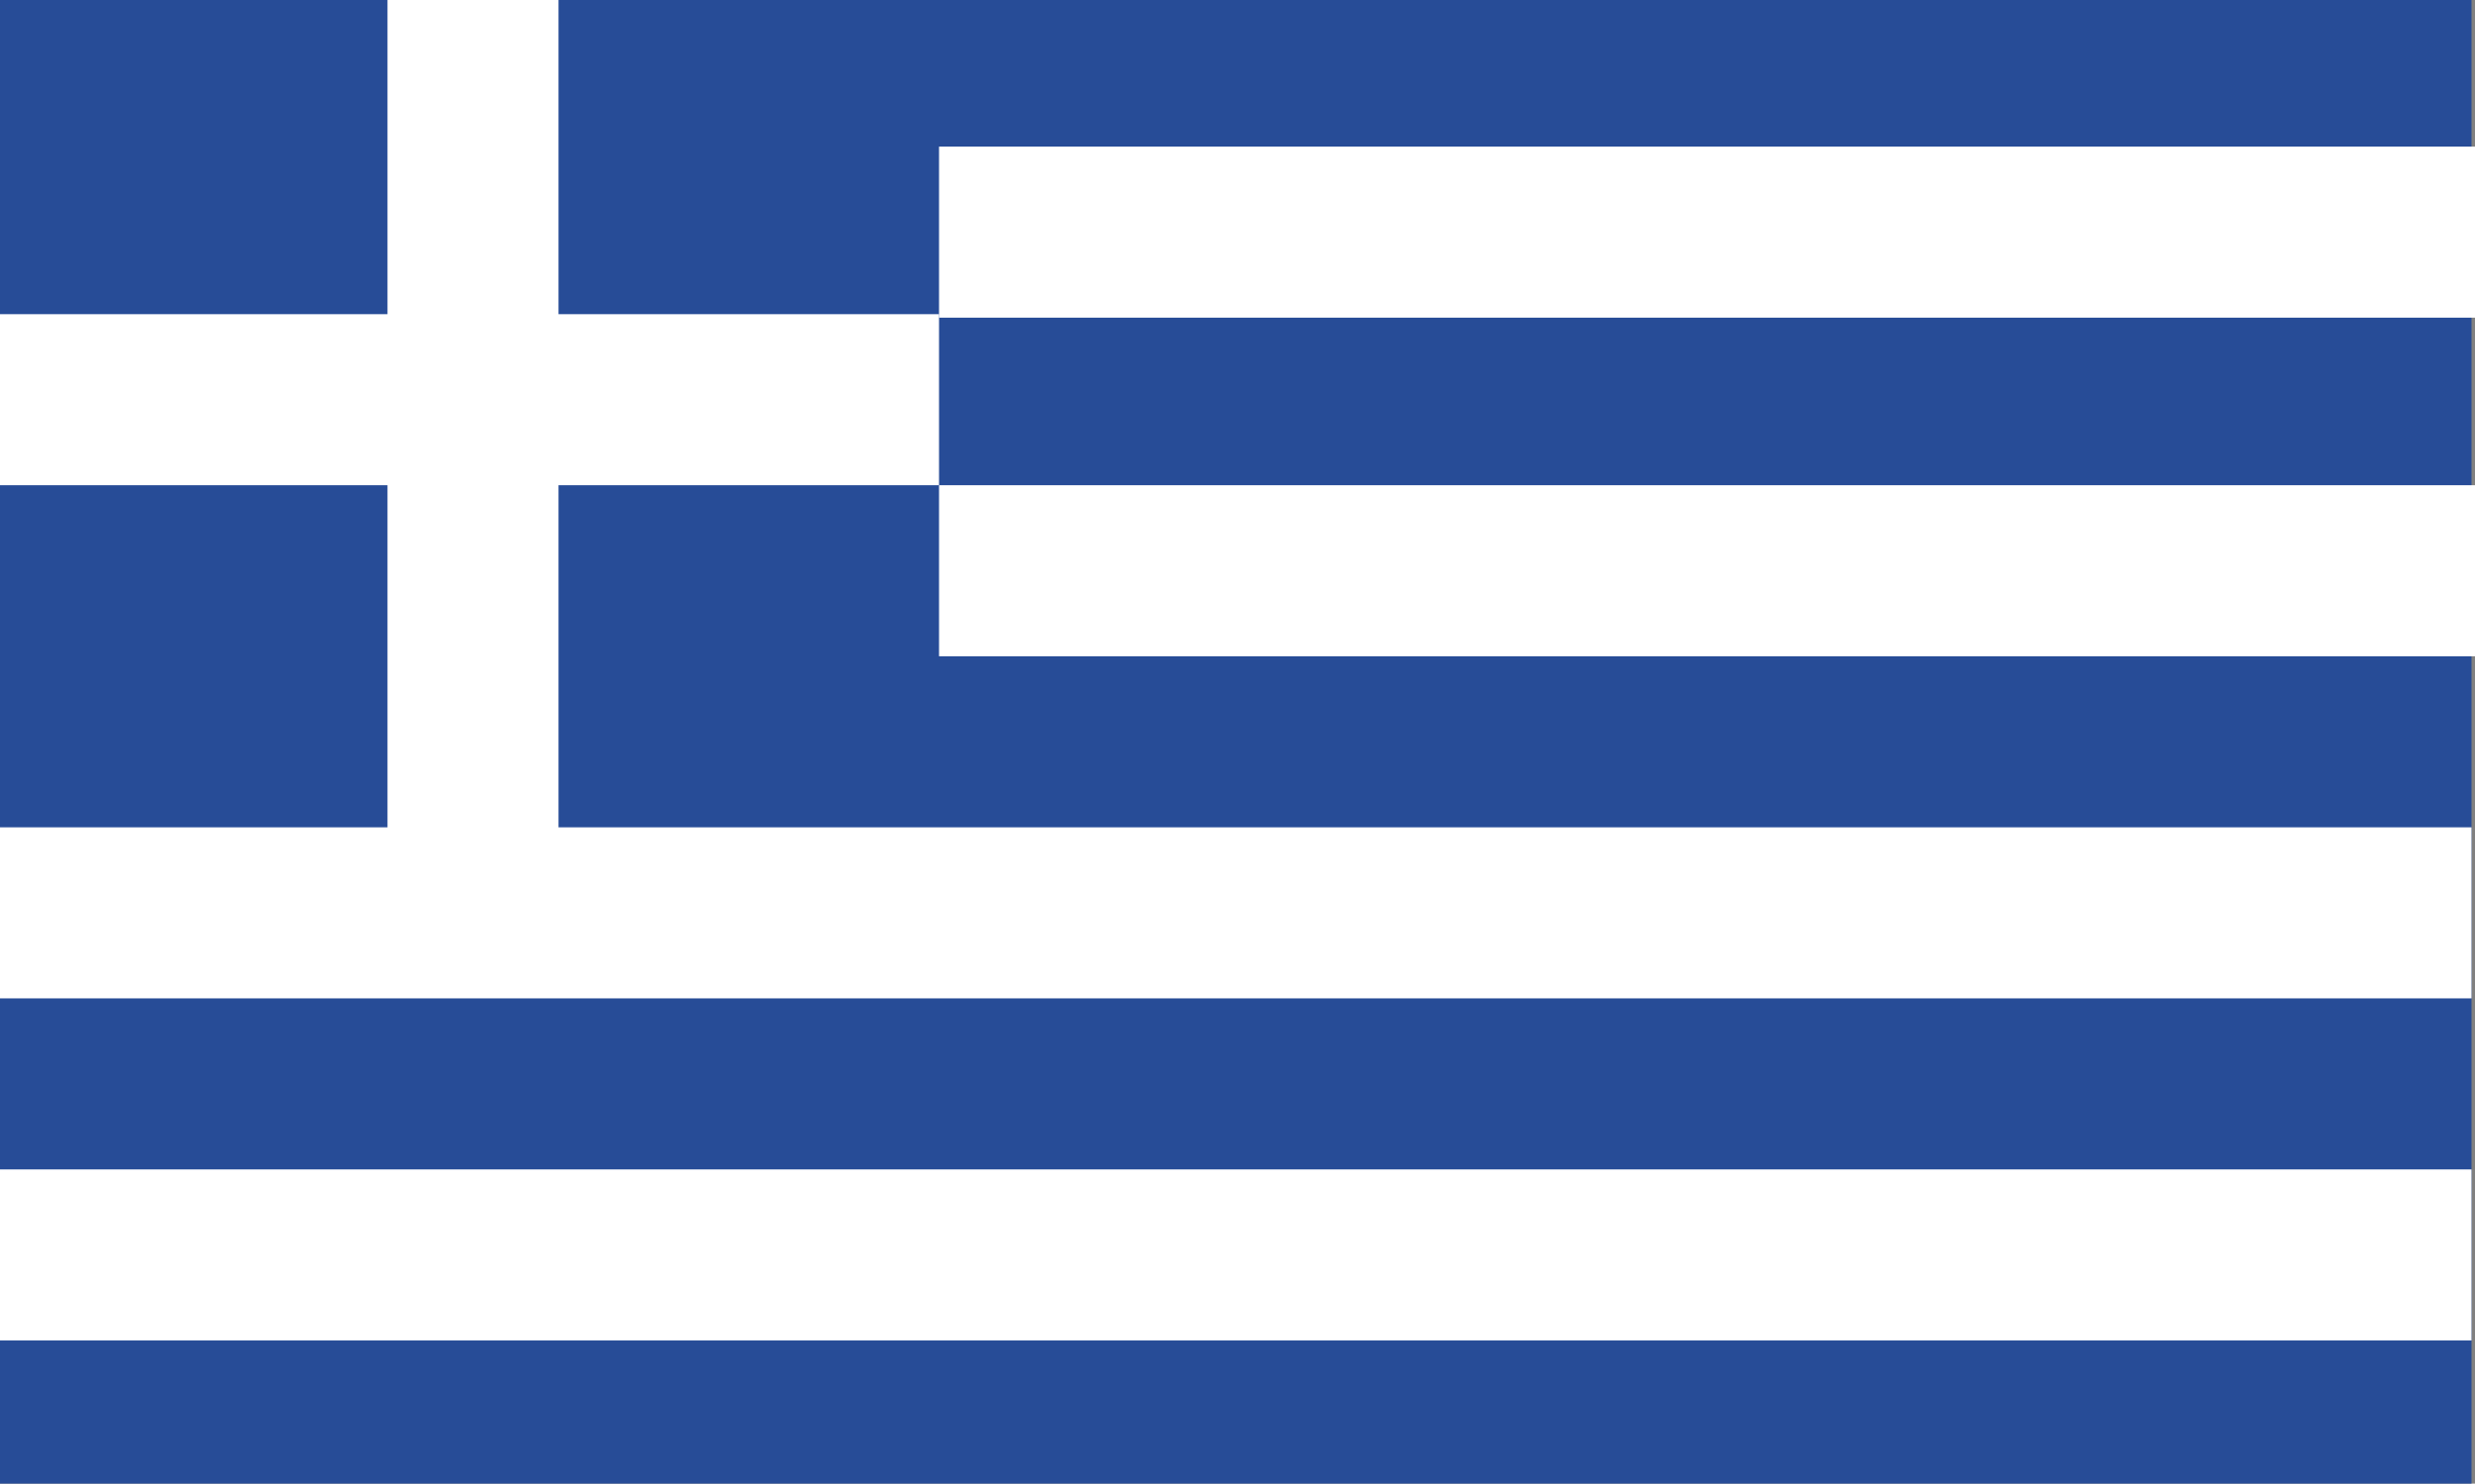 <?xml version="1.0" encoding="utf-8"?>
<!-- Generator: Adobe Illustrator 22.1.0, SVG Export Plug-In . SVG Version: 6.00 Build 0)  -->
<svg version="1.1" id="Ebene_1" xmlns="http://www.w3.org/2000/svg" xmlns:xlink="http://www.w3.org/1999/xlink" x="0px" y="0px"
	 viewBox="0 0 70.9 42.5" style="enable-background:new 0 0 70.9 42.5;" xml:space="preserve">
<rect x="0" y="0" width="70.9" height="42.5" fill="#808080" stroke="none"/>
<style type="text/css">
	.st0{fill-rule:evenodd;clip-rule:evenodd;fill:#274C97;}
	.st1{fill-rule:evenodd;clip-rule:evenodd;fill:#FFFFFF;}
</style>
<g>
	<polygon class="st0" points="70.8,45.7 70.8,45.7 70.8,-3.2 70.8,-3.2 70.8,-0.7 0,-0.7 0,43.2 70.8,43.2 	"/>
	<rect x="11.1" y="-0.7" class="st1" width="4.9" height="26.9"/>
	<rect x="0" y="9" class="st1" width="26.9" height="4.9"/>
	<rect x="26.9" y="4.2" class="st1" width="44" height="4.9"/>
	<rect x="26.9" y="13.9" class="st1" width="44" height="4.9"/>
	<rect x="0" y="23.7" class="st1" width="70.8" height="4.9"/>
	<rect x="0" y="33.5" class="st1" width="70.8" height="4.9"/>
</g>
</svg>
